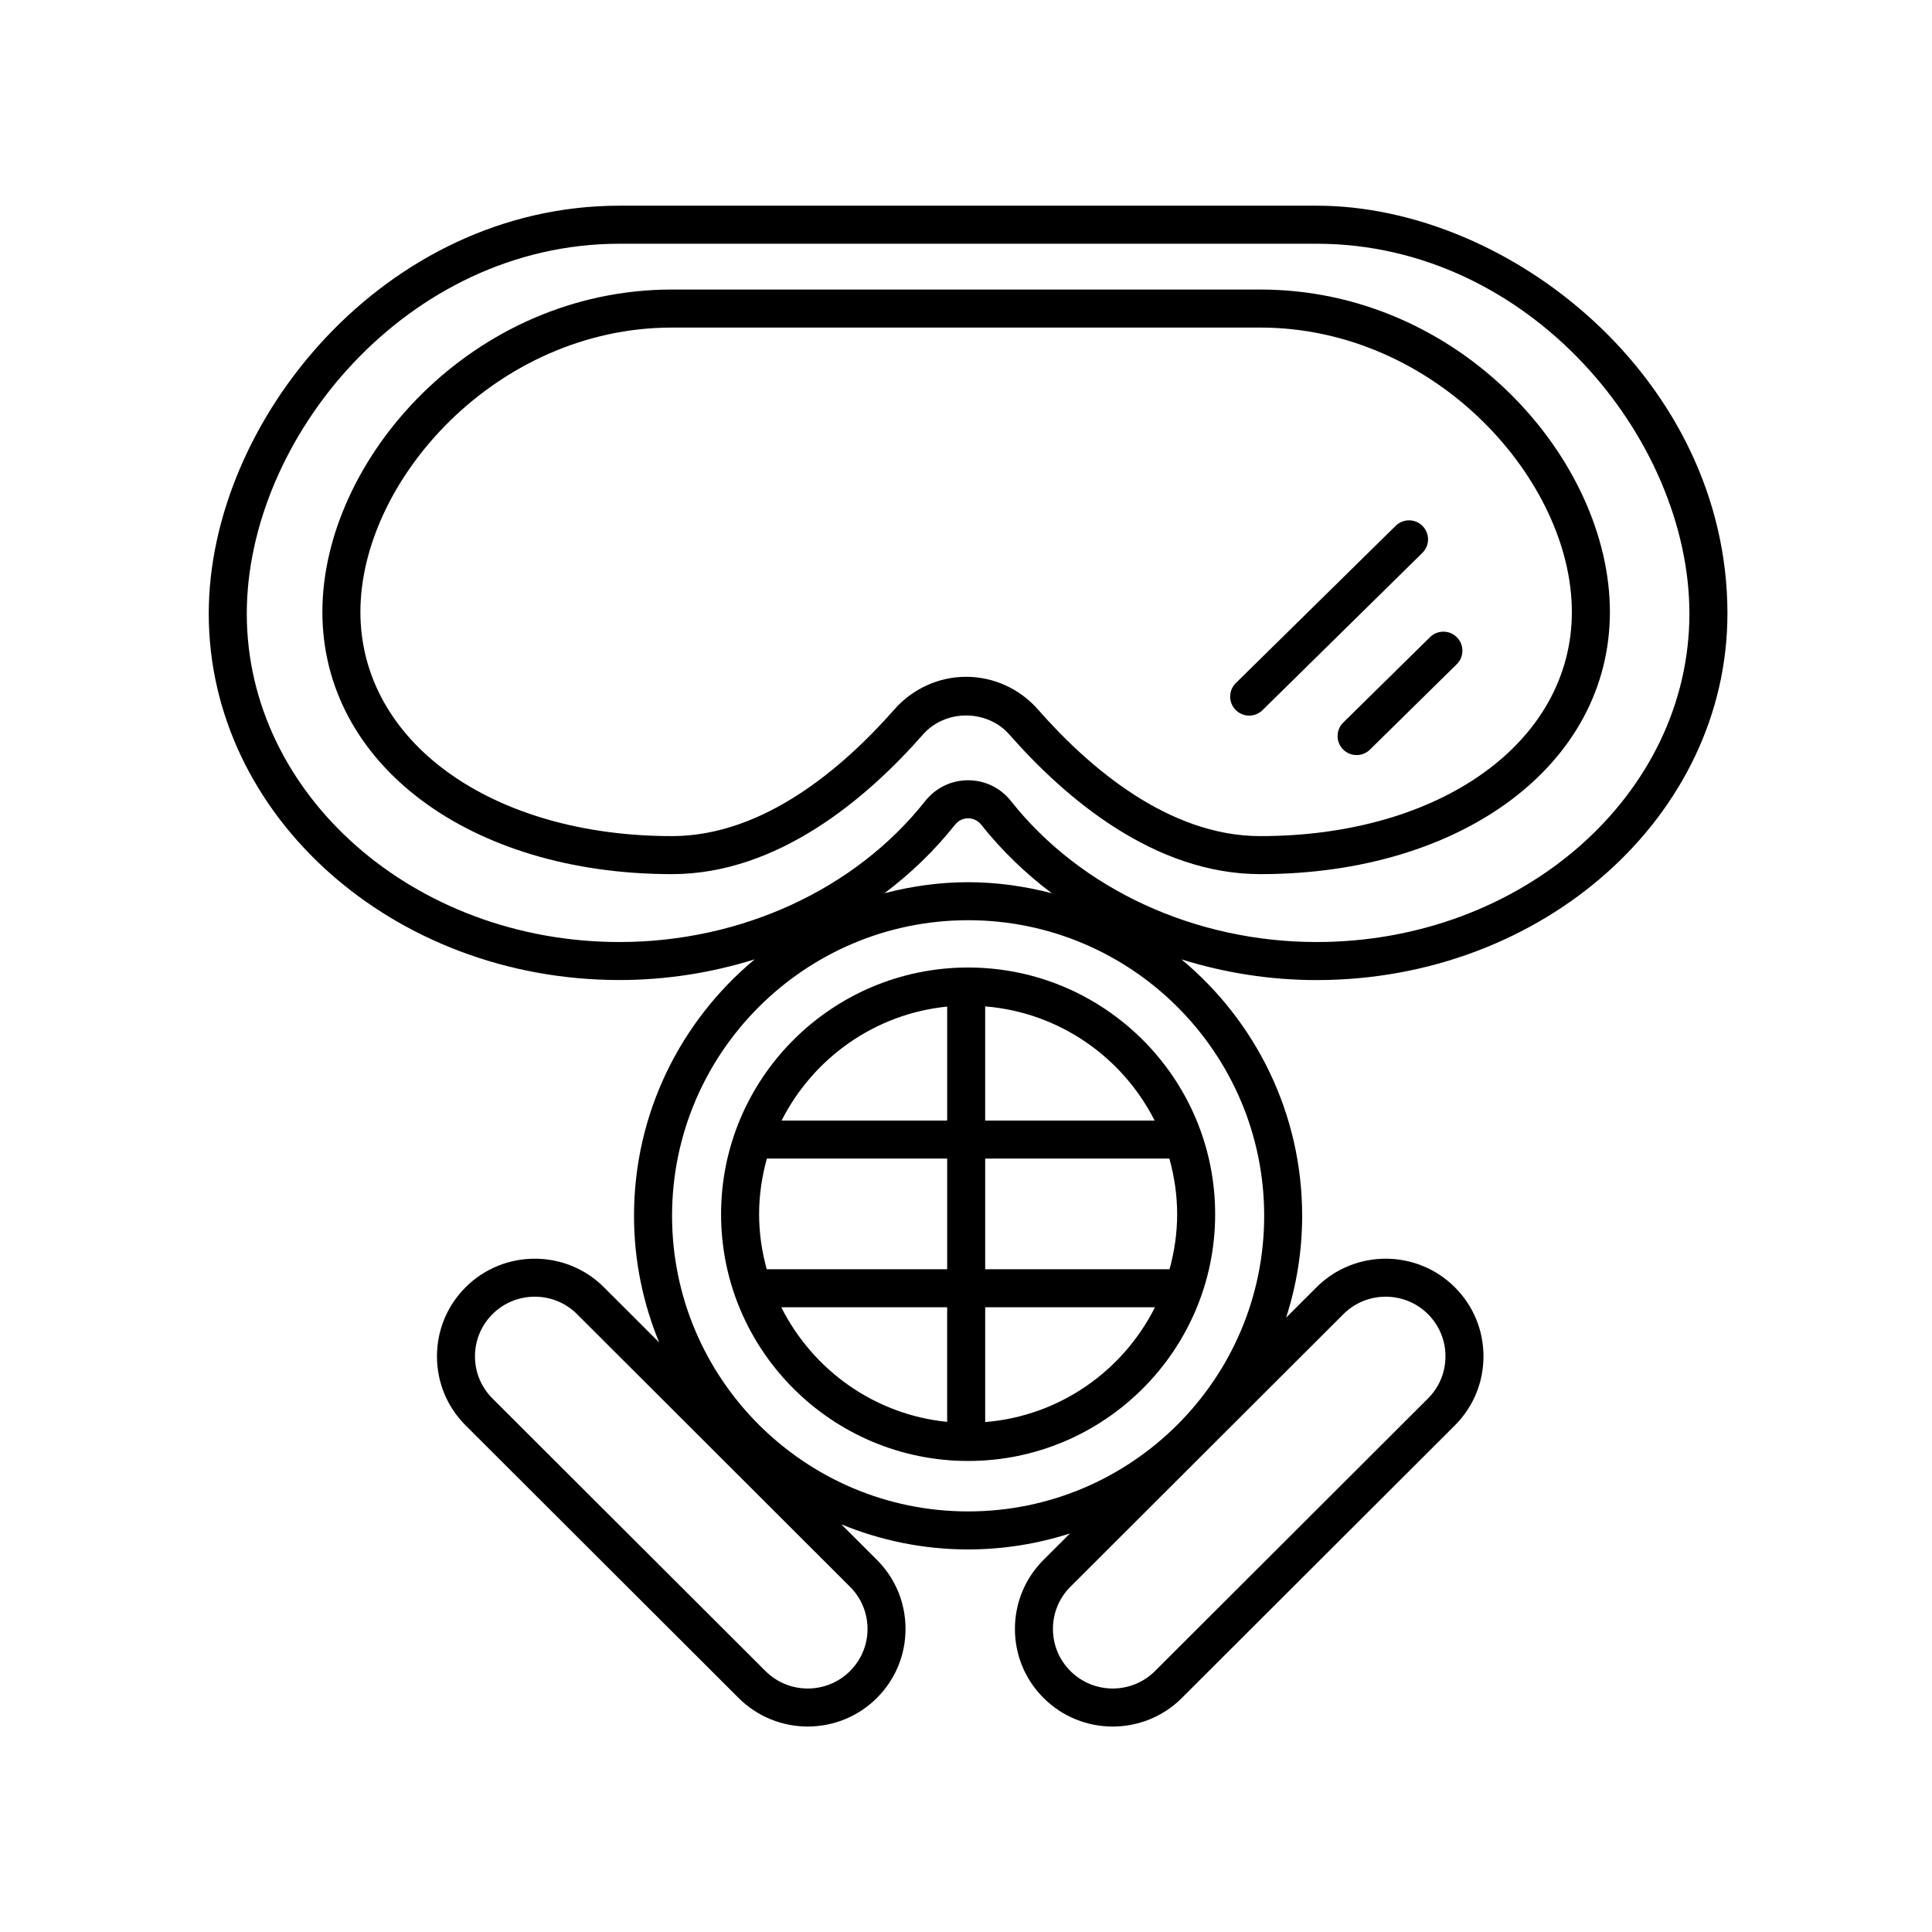 <?xml version="1.0" encoding="UTF-8"?>
<!-- Uploaded to: ICON Repo, www.iconrepo.com, Generator: ICON Repo Mixer Tools -->
<svg fill="#000000" width="800px" height="800px" version="1.1" viewBox="144 144 512 512" xmlns="http://www.w3.org/2000/svg">
 <g>
  <path d="m601.79 306.61c0-61.871-57.473-108.1-108.86-108.1h-184.75c-62.305 0-108.86 57.07-108.86 108.1 0 53.551 48.832 97.109 108.86 97.109 12.352 0 24.438-1.926 35.828-5.484-19.527 16.23-31.988 40.664-31.988 67.961 0 11.879 2.394 23.203 6.668 33.562l-14.648-14.629c-10.105-10.078-26.543-10.078-36.645 0-4.894 4.891-7.594 11.395-7.594 18.312 0 6.914 2.699 13.418 7.594 18.309l72.34 72.234c5.055 5.043 11.688 7.566 18.324 7.566 6.633 0 13.27-2.523 18.32-7.566 4.894-4.887 7.594-11.387 7.594-18.301 0.004-6.918-2.695-13.422-7.594-18.312l-9.426-9.41c10.371 4.266 21.707 6.656 33.602 6.656 9.422 0 18.488-1.508 27.012-4.242l-7.008 7c-4.898 4.894-7.594 11.395-7.594 18.312 0.004 6.918 2.699 13.418 7.594 18.301 5.055 5.043 11.688 7.566 18.32 7.566 6.637 0 13.273-2.523 18.32-7.566l72.344-72.234c4.894-4.891 7.594-11.395 7.594-18.309 0-6.918-2.699-13.422-7.594-18.312-10.105-10.086-26.543-10.078-36.645 0l-8.066 8.055c2.742-8.516 4.254-17.574 4.254-26.984 0-27.297-12.461-51.73-31.988-67.961 11.387 3.562 23.477 5.488 35.828 5.488 60.023-0.008 108.86-43.57 108.86-97.121zm-227.89 269.07c0 4.223-1.645 8.188-4.637 11.168-6.18 6.168-16.227 6.168-22.406 0l-72.344-72.234c-2.988-2.981-4.637-6.953-4.637-11.172 0-4.227 1.648-8.195 4.637-11.18 6.176-6.164 16.227-6.176 22.406 0l72.34 72.242c2.996 2.984 4.641 6.957 4.641 11.176zm126.12-83.418c3.09-3.086 7.144-4.625 11.203-4.625 4.055 0 8.117 1.539 11.203 4.625 2.988 2.981 4.637 6.953 4.637 11.18 0 4.223-1.648 8.191-4.637 11.172l-72.344 72.234c-6.18 6.168-16.227 6.168-22.406 0-2.988-2.981-4.633-6.945-4.637-11.168 0-4.223 1.648-8.191 4.637-11.18zm-290.62-185.65c0-46.273 42.246-98.02 98.785-98.02h184.74c56.539 0 98.785 51.75 98.785 98.02 0 47.988-44.316 87.035-98.785 87.035-32.219 0-62.496-13.965-80.996-37.348-2.777-3.512-6.922-5.523-11.375-5.523-4.453 0-8.598 2.012-11.375 5.523-18.5 23.387-48.781 37.348-81 37.348-54.465 0-98.781-39.043-98.781-87.035zm269.62 159.59c0 43.199-35.195 78.34-78.457 78.34-43.262 0-78.461-35.145-78.461-78.34 0-43.191 35.199-78.336 78.461-78.336 43.262 0 78.457 35.145 78.457 78.336zm-78.457-88.41c-7.664 0-15.062 1.078-22.16 2.918 6.984-5.269 13.297-11.336 18.688-18.152 1.172-1.477 2.68-1.699 3.473-1.699 0.793 0 2.301 0.223 3.473 1.699 5.391 6.816 11.703 12.883 18.688 18.156-7.098-1.844-14.496-2.922-22.16-2.922z"/>
  <path d="m388.57 338.68c5.938-6.762 17-6.762 22.938 0 14.82 16.867 38.383 36.973 66.48 36.973 53.684 0 92.652-29.227 92.652-69.484 0-40.328-39.625-85.438-92.652-85.438h-155.9c-53.027 0-92.652 45.105-92.652 85.438 0 40.262 38.965 69.484 92.652 69.484 28.098 0 51.66-20.105 66.484-36.973zm-66.484 26.898c-47.848 0-82.574-24.984-82.574-59.41 0-34.848 36.07-75.359 82.574-75.359h155.9c46.504 0 82.574 40.512 82.574 75.359 0 34.426-34.727 59.41-82.574 59.41-24.328 0-45.465-18.242-58.91-33.551-4.84-5.512-11.781-8.668-19.039-8.668-7.258 0-14.199 3.16-19.039 8.668-13.445 15.305-34.586 33.551-58.914 33.551z"/>
  <path d="m475.05 333.64c1.277 0 2.551-0.48 3.531-1.445l42.359-41.672c1.984-1.953 2.012-5.141 0.059-7.125-1.949-1.984-5.141-2.004-7.125-0.059l-42.359 41.672c-1.984 1.953-2.012 5.141-0.059 7.125 0.988 1.004 2.289 1.504 3.594 1.504z"/>
  <path d="m499.92 342.6c0.988 1.004 2.289 1.504 3.59 1.504 1.277 0 2.551-0.48 3.531-1.445l23.008-22.633c1.984-1.953 2.012-5.141 0.059-7.125-1.945-1.984-5.141-2.004-7.125-0.059l-23.008 22.633c-1.98 1.953-2.004 5.141-0.055 7.125z"/>
  <path d="m400.56 400.4c-36.102 0-65.469 29.328-65.469 65.383s29.371 65.387 65.469 65.387 65.469-29.336 65.469-65.391c0-36.051-29.371-65.379-65.469-65.379zm49.43 40.559h-44.91v-30.254c19.668 1.598 36.426 13.48 44.91 30.254zm-104.82 24.82c0-5.113 0.754-10.043 2.062-14.746h47.777v29.328h-47.82c-1.281-4.652-2.019-9.527-2.019-14.582zm59.914-14.742h48.812c1.305 4.703 2.062 9.633 2.062 14.746 0 5.055-0.742 9.93-2.019 14.582h-48.855zm-10.074-40.281v30.203h-43.879c8.336-16.48 24.652-28.281 43.879-30.203zm-43.961 79.684h43.957v30.371c-19.285-1.926-35.645-13.801-43.957-30.371zm54.035 30.422v-30.422h44.992c-8.461 16.863-25.262 28.82-44.992 30.422z"/>
 </g>
</svg>
